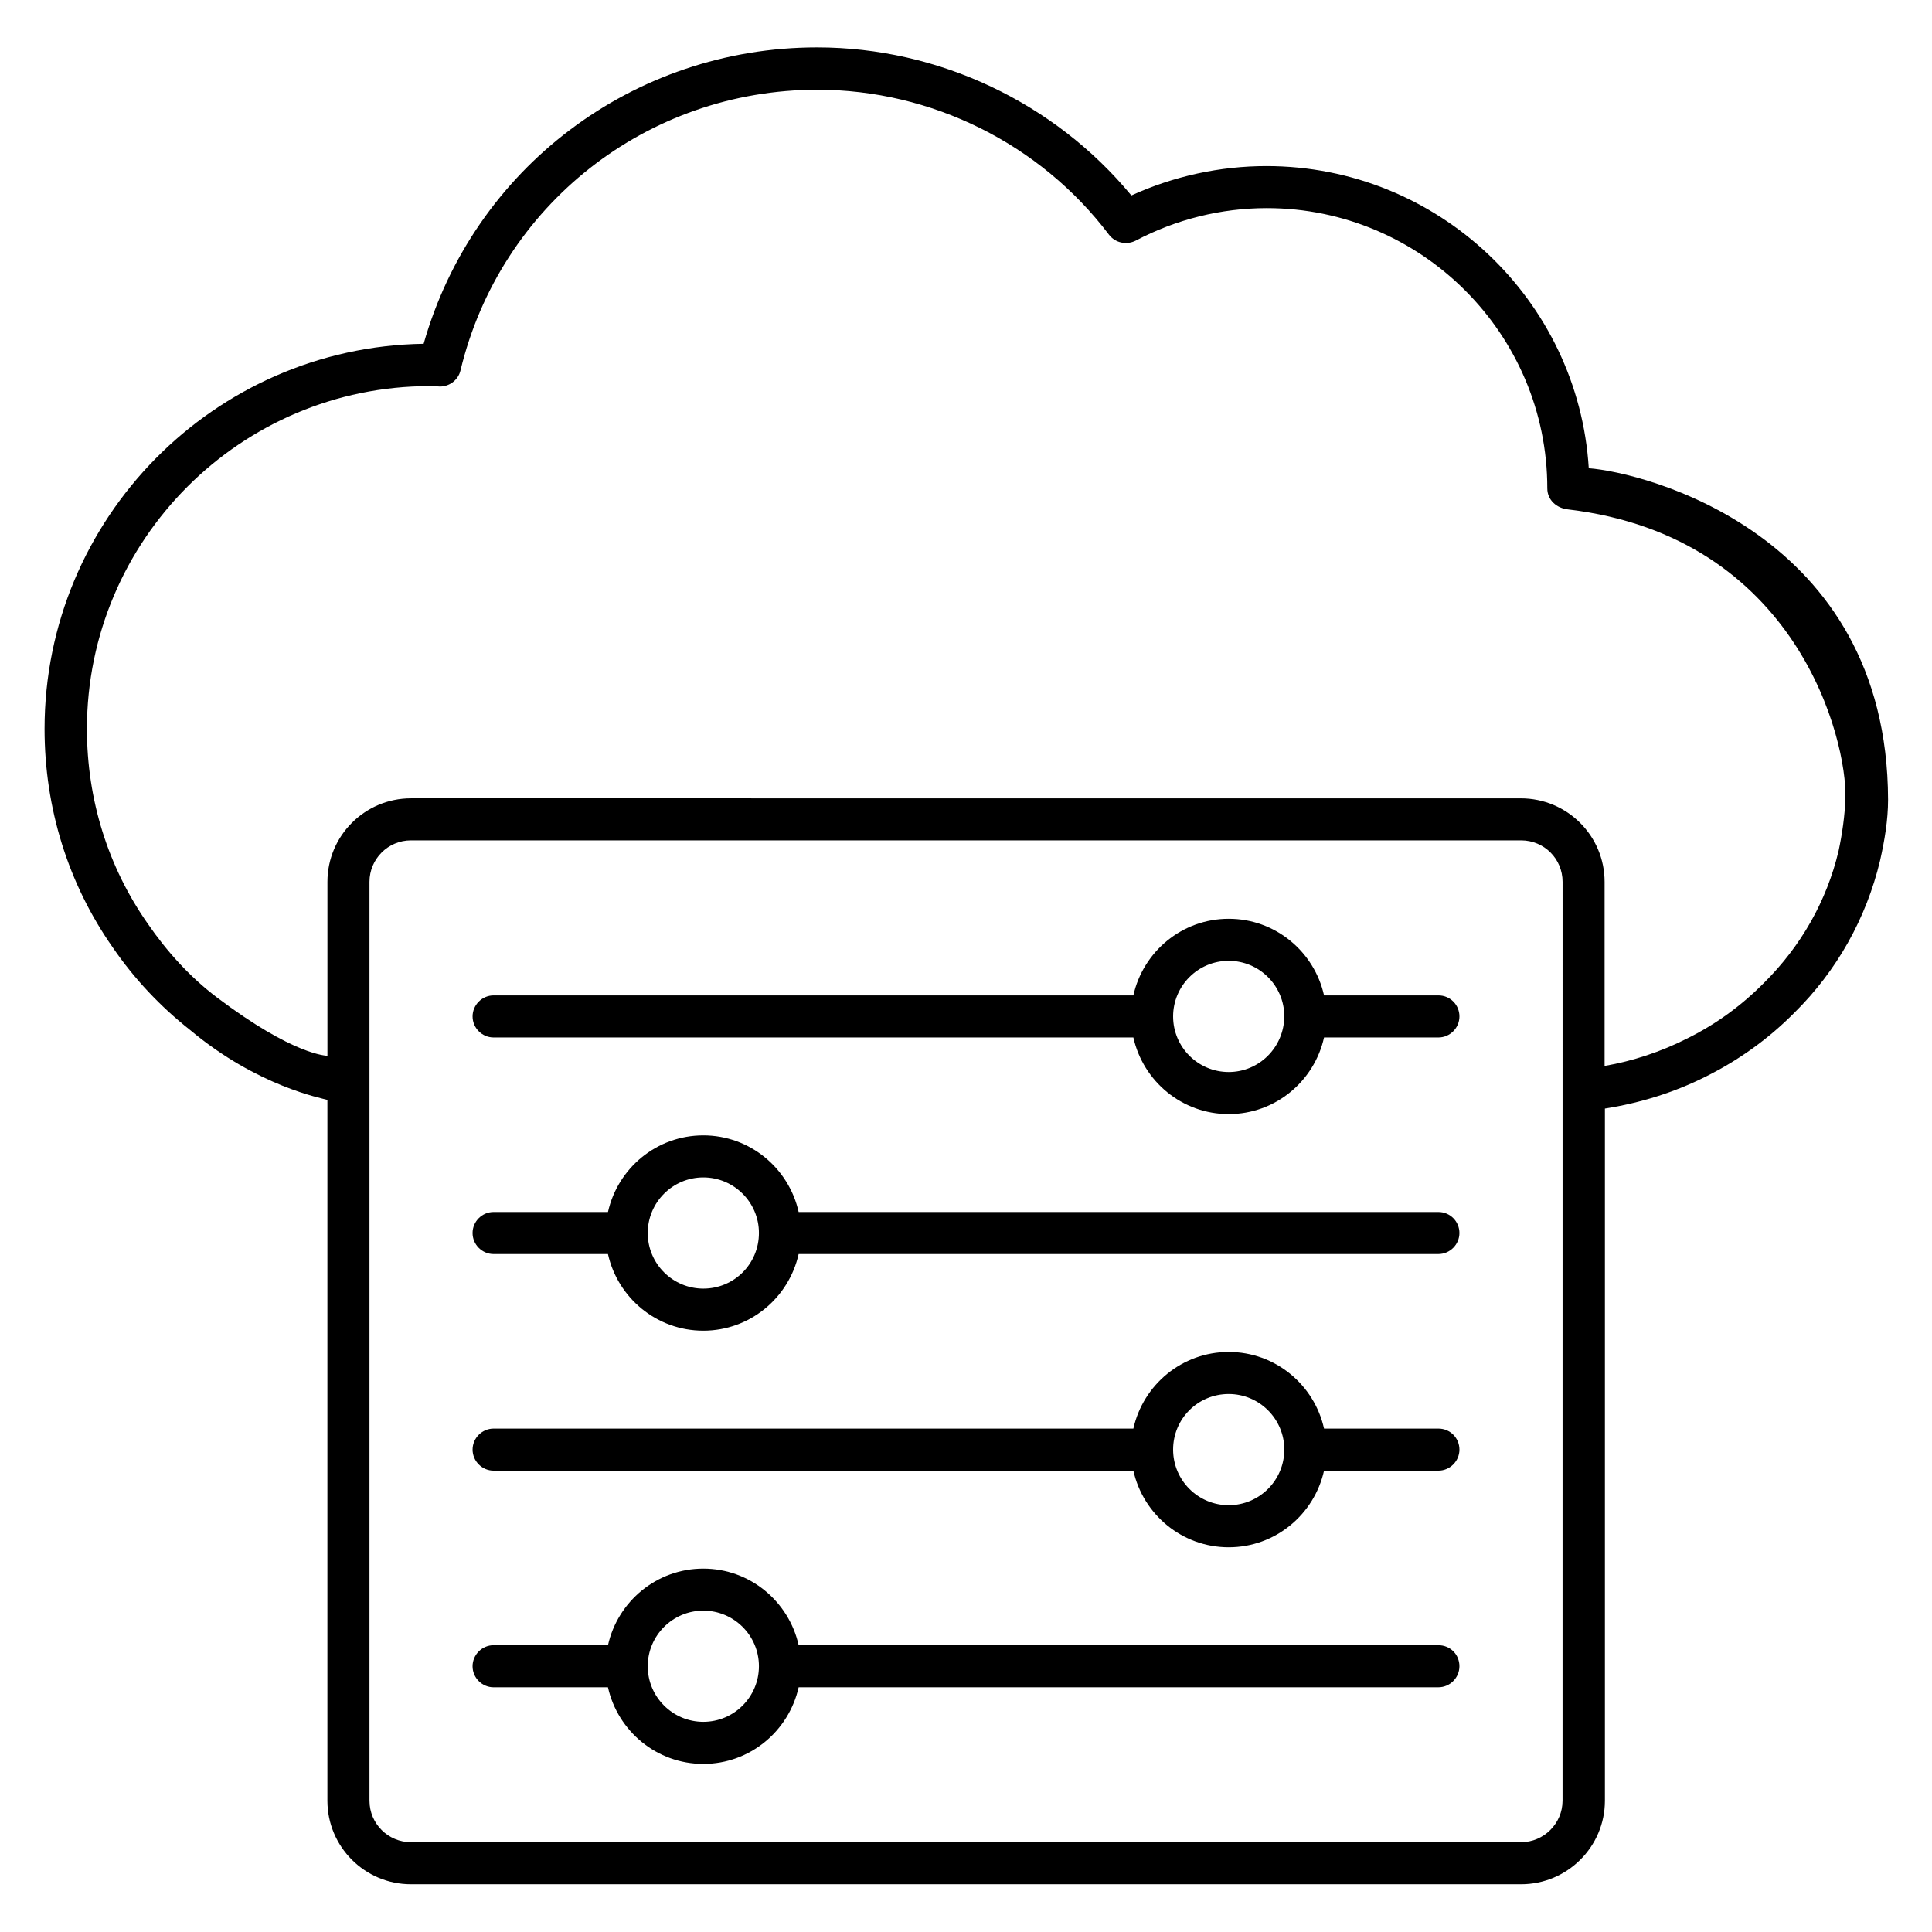 <?xml version="1.0" encoding="UTF-8"?>
<!-- Uploaded to: ICON Repo, www.svgrepo.com, Generator: ICON Repo Mixer Tools -->
<svg fill="#000000" width="800px" height="800px" version="1.1" viewBox="144 144 512 512" xmlns="http://www.w3.org/2000/svg">
 <g>
  <path d="m565.04 268.09c-2.75-44.582-40-80.078-85.418-80.078-12.289 0-24.578 2.672-35.801 7.785-20.383-24.656-51.145-39.234-83.281-39.234-48.777 0-91.066 32.062-104.27 78.547-55.496 0.84-100.46 46.262-100.46 102.06 0 20.992 6.258 41.066 18.09 57.938 5.648 8.246 12.52 15.574 20.457 21.832 17.938 15.039 35.039 18.09 36.41 18.551v185.72c0 12.215 9.922 22.137 22.137 22.137h294.2c12.215 0 22.215-9.922 22.215-22.137v-183.43c9.238-1.449 18.398-4.273 26.719-8.473 8.777-4.352 16.719-10.078 23.512-16.945 11.223-11.07 19.008-24.961 22.672-40.227 1.223-5.418 2.137-10.84 2.137-16.184-0.152-70.918-65.039-86.797-79.312-87.863zm-6.949 353.12c0 6.031-4.961 10.992-10.992 10.992h-294.19c-6.031 0-10.992-4.887-10.992-10.992v-243.51c0-6.031 4.887-10.992 10.992-10.992h294.2c6.106 0 10.992 4.887 10.992 10.992zm73.129-251.6c-3.129 13.129-9.922 25.113-19.695 34.809-5.953 6.031-12.824 11.07-20.609 14.887-6.793 3.434-14.199 5.879-21.68 7.176v-48.777c0-12.215-9.922-22.137-22.215-22.137l-294.11-0.004c-12.215 0-22.137 9.922-22.137 22.137v46.105c-0.23-0.078-8.777 0-29.312-15.496-7.25-5.496-13.281-12.215-18.32-19.543-10.535-15.039-16.105-32.898-16.105-51.602 0-50.074 40.762-90.84 90.84-90.84 0.688 0 1.449 0 2.137 0.078 2.75 0.305 5.418-1.527 6.031-4.273 10.535-43.738 49.387-74.352 94.578-74.352 30.23 0 59.082 14.352 77.25 38.395 1.68 2.215 4.656 2.824 7.098 1.602 10.688-5.648 22.672-8.625 34.73-8.625 40.992 0 74.352 33.359 74.352 74.273 0 3.055 2.441 5.266 5.496 5.574 61.066 7.25 73.969 61.449 73.512 76.488-0.156 4.66-0.844 9.469-1.836 14.125z"/>
  <path d="m525.19 407.79h-30.305c-2.594-11.602-12.902-20.305-25.266-20.305-12.367 0-22.672 8.703-25.266 20.305h-169.54c-3.055 0-5.574 2.519-5.574 5.574s2.519 5.574 5.574 5.574h169.54c2.594 11.602 12.902 20.305 25.266 20.305 12.367 0 22.672-8.703 25.266-20.305h30.305c3.055 0 5.574-2.519 5.574-5.574 0.004-3.055-2.441-5.574-5.57-5.574zm-55.57 20.305c-8.09 0-14.734-6.566-14.734-14.734 0-8.09 6.566-14.734 14.734-14.734 8.09 0 14.734 6.566 14.734 14.734-0.078 8.168-6.644 14.734-14.734 14.734z"/>
  <path d="m525.19 465.19h-169.54c-2.594-11.602-12.902-20.305-25.266-20.305-12.367 0-22.672 8.703-25.266 20.305h-30.309c-3.055 0-5.574 2.519-5.574 5.574 0 3.055 2.519 5.574 5.574 5.574h30.305c2.594 11.602 12.902 20.305 25.266 20.305 12.367 0 22.672-8.703 25.266-20.305l169.54-0.004c3.055 0 5.574-2.519 5.574-5.574 0-3.051-2.445-5.57-5.574-5.57zm-194.8 20.305c-8.09 0-14.734-6.566-14.734-14.734 0-8.09 6.566-14.734 14.734-14.734 8.09 0 14.734 6.566 14.734 14.734-0.004 8.172-6.566 14.734-14.734 14.734z"/>
  <path d="m525.19 522.59h-30.305c-2.594-11.602-12.902-20.305-25.266-20.305-12.367 0-22.672 8.703-25.266 20.305h-169.54c-3.055 0-5.574 2.519-5.574 5.574 0 3.055 2.519 5.574 5.574 5.574h169.54c2.594 11.602 12.902 20.305 25.266 20.305 12.367 0 22.672-8.703 25.266-20.305h30.305c3.055 0 5.574-2.519 5.574-5.574 0.004-3.059-2.441-5.574-5.57-5.574zm-55.57 20.305c-8.09 0-14.734-6.566-14.734-14.734 0-8.168 6.566-14.734 14.734-14.734 8.09 0 14.734 6.566 14.734 14.734-0.004 8.168-6.644 14.734-14.734 14.734z"/>
  <path d="m525.19 580h-169.54c-2.594-11.602-12.902-20.305-25.266-20.305-12.367 0-22.672 8.703-25.266 20.305h-30.309c-3.055 0-5.574 2.519-5.574 5.574 0 3.055 2.519 5.574 5.574 5.574h30.305c2.594 11.602 12.902 20.305 25.266 20.305 12.367 0 22.672-8.703 25.266-20.305l169.54-0.004c3.055 0 5.574-2.519 5.574-5.574 0-3.129-2.445-5.57-5.574-5.57zm-194.8 20.305c-8.09 0-14.734-6.566-14.734-14.734 0-8.09 6.566-14.734 14.734-14.734 8.09 0 14.734 6.566 14.734 14.734-0.004 8.094-6.566 14.734-14.734 14.734z"/>
 </g>
</svg>